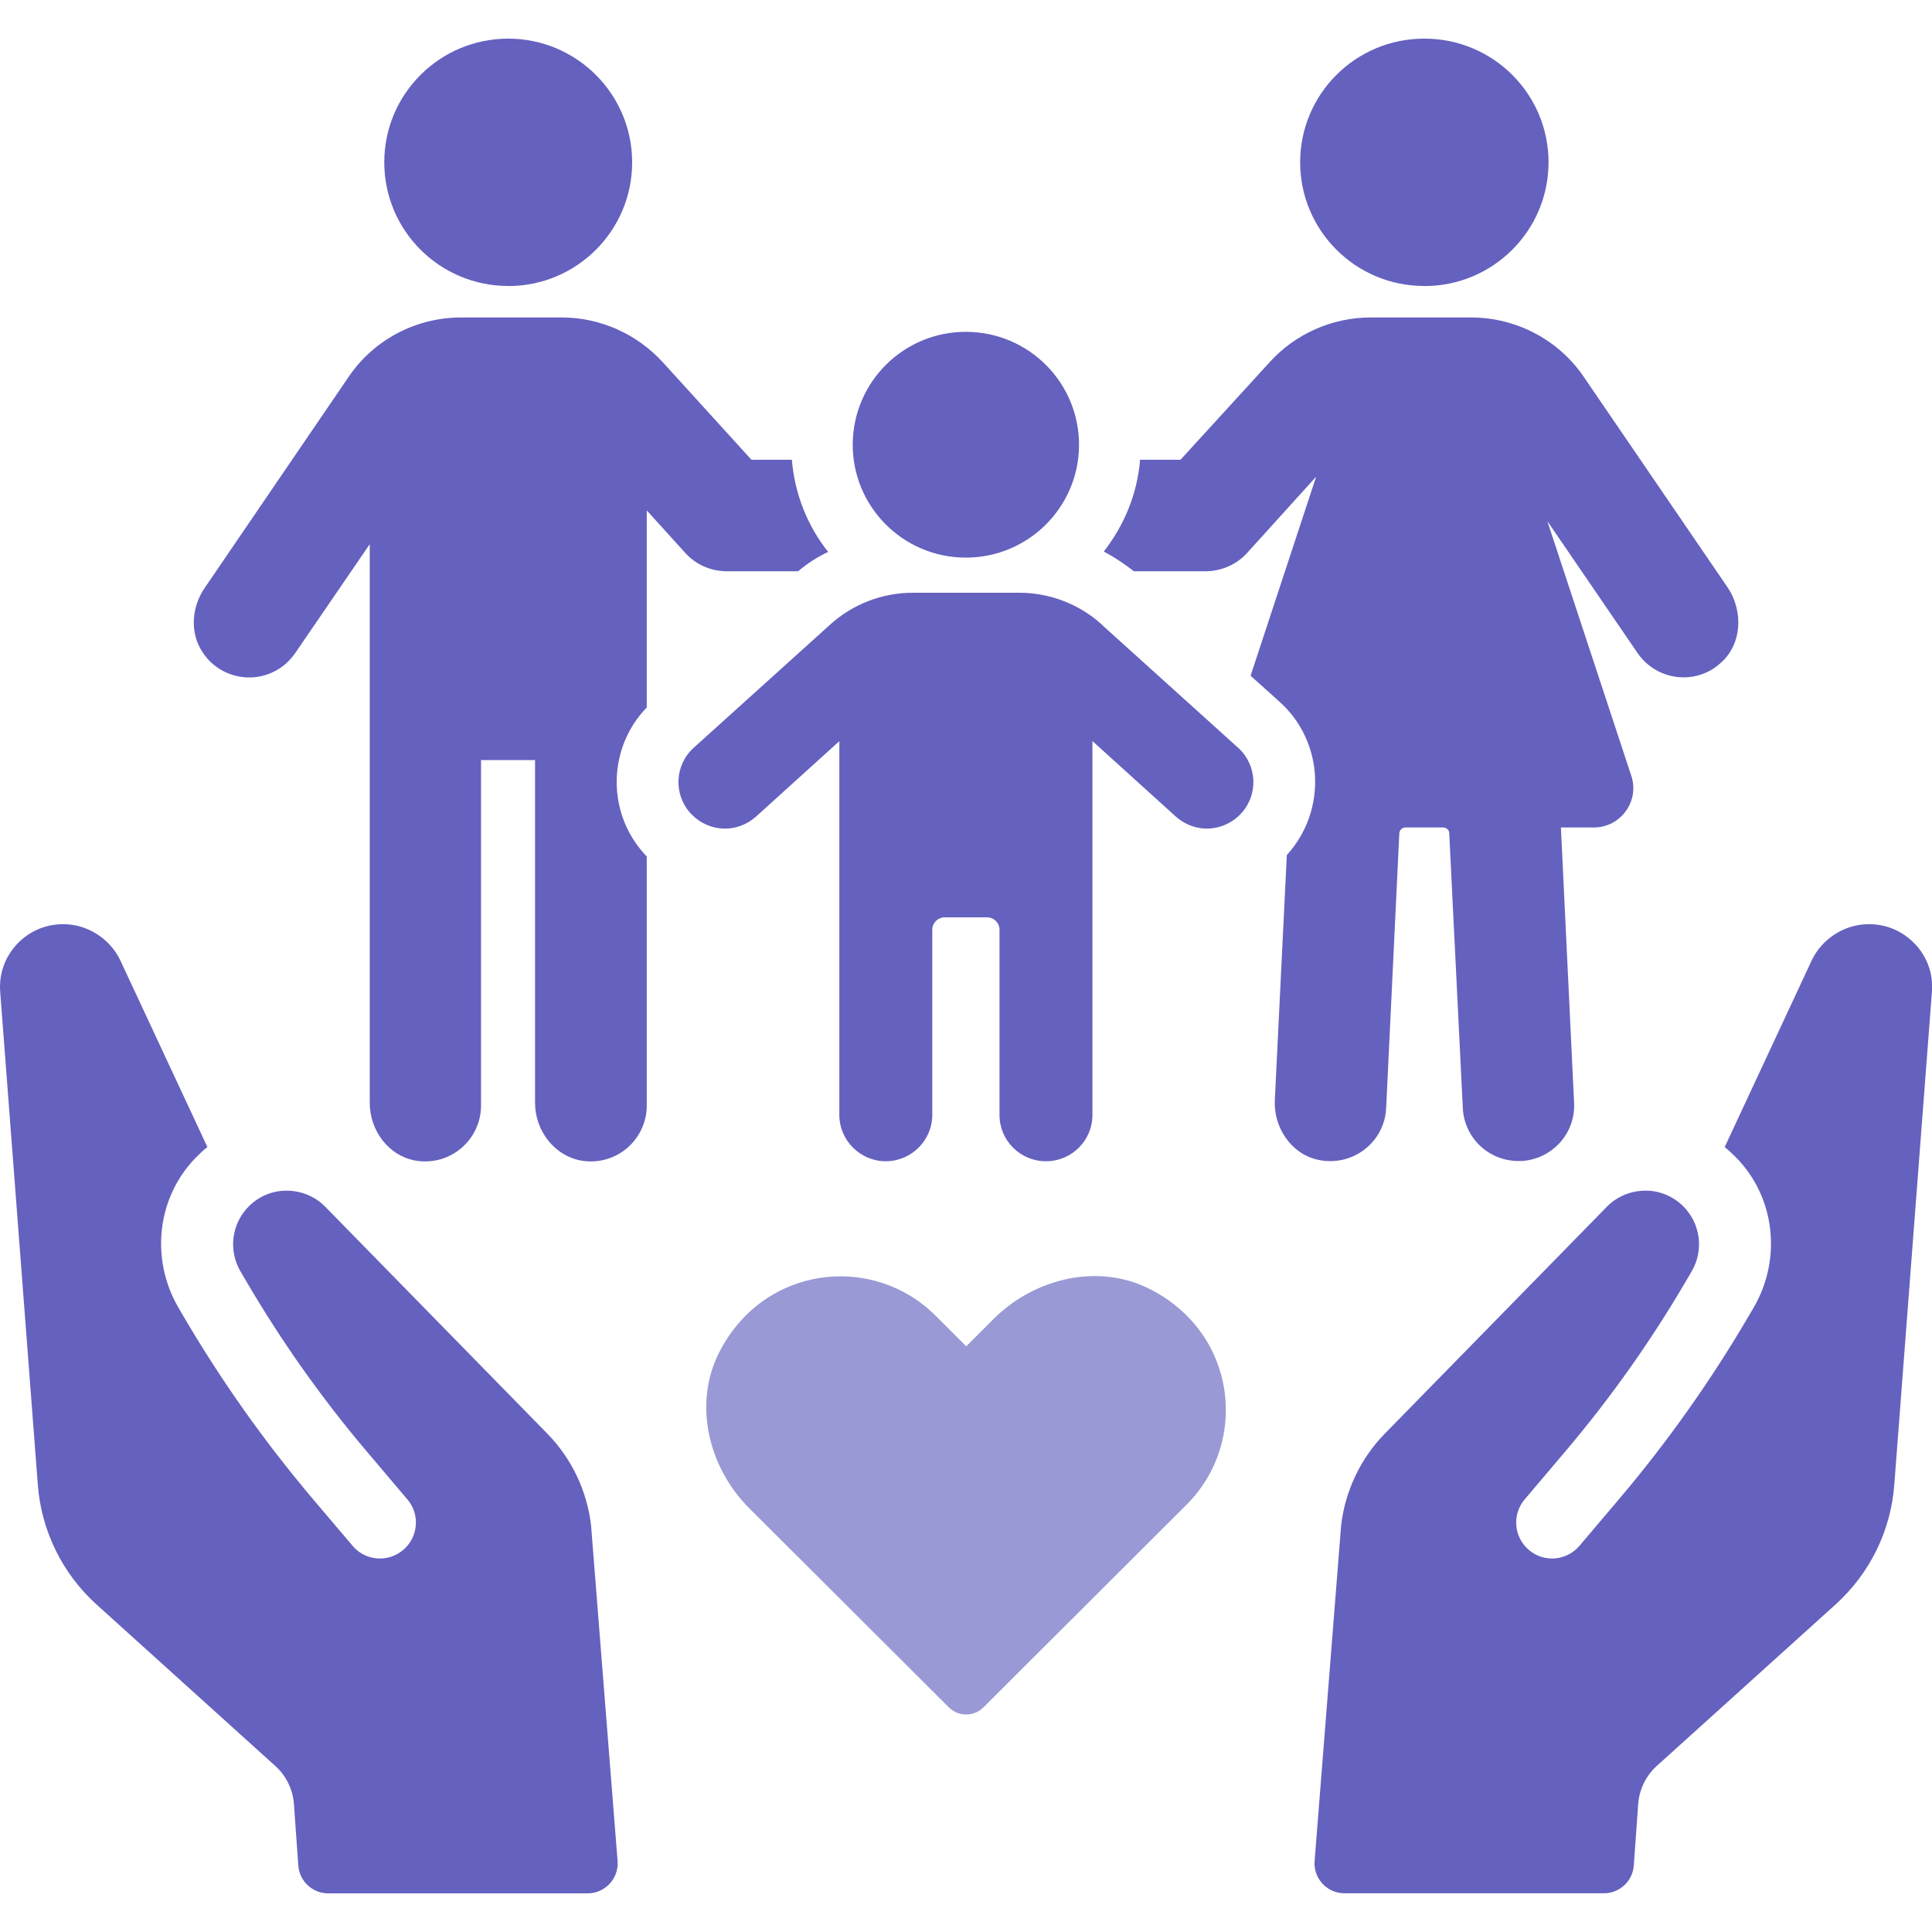 <svg width="50" height="50" viewBox="0 0 50 50" fill="none" xmlns="http://www.w3.org/2000/svg">
<mask id="mask0_3035_3598" style="mask-type:alpha" maskUnits="userSpaceOnUse" x="0" y="0" width="50" height="50">
<rect width="50" height="50" fill="#D9D9D9"/>
</mask>
<g mask="url(#mask0_3035_3598)">
</g>
<g clip-path="url(#clip0_3035_3598)">
<path d="M18.807 14.784H20.654C20.898 14.582 21.155 14.411 21.433 14.284C20.9 13.614 20.568 12.793 20.493 11.899H19.448L17.154 9.376C16.483 8.642 15.533 8.216 14.54 8.216H11.937C10.774 8.216 9.685 8.781 9.025 9.749L5.301 15.21C4.96 15.7 4.907 16.37 5.237 16.871C5.526 17.319 5.995 17.532 6.454 17.532C6.914 17.532 7.361 17.308 7.638 16.904L9.569 14.084V28.538C9.569 29.263 10.059 29.922 10.774 30.04C11.681 30.178 12.449 29.476 12.449 28.613V19.671H13.847V28.538C13.847 29.263 14.348 29.922 15.064 30.04C15.97 30.178 16.738 29.476 16.738 28.613V22.163C16.717 22.141 16.706 22.132 16.686 22.11C15.693 21.025 15.726 19.354 16.738 18.309V13.21L17.731 14.306C18.008 14.615 18.402 14.784 18.809 14.784H18.807Z" fill="#6561BF"/>
<path d="M13.153 7.403C14.924 7.403 16.36 5.97 16.36 4.202C16.36 2.435 14.924 1 13.153 1C11.381 1 9.945 2.433 9.945 4.2C9.945 5.968 11.381 7.401 13.153 7.401V7.403Z" fill="#6561BF"/>
<path d="M36.856 7.403C36.856 7.403 36.863 7.403 36.867 7.403C38.638 7.403 40.076 5.97 40.076 4.2C40.076 2.431 38.64 1 36.867 1C36.865 1 36.863 1 36.861 1C36.859 1 36.858 1 36.856 1C35.084 1 33.648 2.433 33.648 4.2C33.648 5.968 35.084 7.401 36.856 7.401V7.403Z" fill="#6561BF"/>
<path d="M44.709 15.2L40.985 9.749C40.334 8.792 39.236 8.216 38.073 8.216H35.47C34.477 8.216 33.518 8.642 32.856 9.376L30.551 11.899H29.506C29.431 12.793 29.09 13.601 28.566 14.273C28.844 14.422 29.099 14.591 29.345 14.784H31.192C31.608 14.784 32.002 14.613 32.279 14.306L34.062 12.336L32.365 17.488L33.111 18.158C34.264 19.19 34.348 20.969 33.313 22.117L33.303 22.128L32.992 28.473C32.96 29.186 33.419 29.867 34.113 30.016C35.008 30.207 35.829 29.559 35.873 28.686L36.214 21.564C36.225 21.478 36.289 21.415 36.375 21.415H37.346C37.431 21.415 37.506 21.478 37.506 21.564L37.858 28.686C37.9 29.452 38.53 30.047 39.298 30.047H39.372C40.162 30.005 40.781 29.334 40.737 28.536L40.396 21.415H41.25C41.943 21.415 42.434 20.734 42.22 20.084L40.044 13.485L42.381 16.902C42.658 17.306 43.107 17.53 43.576 17.53C43.895 17.53 44.227 17.422 44.494 17.189C45.081 16.711 45.134 15.828 44.707 15.198L44.709 15.2Z" fill="#6561BF"/>
<path d="M28.525 16.172C27.94 15.637 27.17 15.34 26.376 15.34H23.625C22.831 15.34 22.061 15.637 21.476 16.172L17.956 19.349C17.458 19.796 17.427 20.557 17.867 21.043C18.108 21.307 18.436 21.444 18.765 21.444C19.046 21.444 19.334 21.34 19.566 21.133L21.722 19.181V28.853C21.722 29.518 22.267 30.053 22.924 30.053C23.581 30.053 24.127 29.518 24.127 28.853V24.062C24.127 23.885 24.271 23.741 24.448 23.741H25.546C25.723 23.741 25.867 23.885 25.867 24.062V28.853C25.867 29.518 26.404 30.053 27.069 30.053C27.735 30.053 28.272 29.518 28.272 28.853V19.179L30.43 21.133C30.662 21.34 30.952 21.444 31.231 21.444C31.559 21.444 31.888 21.307 32.129 21.043C32.57 20.555 32.537 19.796 32.039 19.349L28.52 16.172H28.525Z" fill="#6561BF"/>
<path d="M27.925 11.535C27.939 9.921 26.639 8.602 25.022 8.588C23.405 8.573 22.083 9.87 22.069 11.484C22.054 13.097 23.354 14.417 24.971 14.431C26.588 14.445 27.911 13.148 27.925 11.535Z" fill="#6561BF"/>
<path d="M14.162 37.1L8.419 31.232C8.16 30.968 7.81 30.819 7.43 30.814C7.056 30.81 6.704 30.956 6.439 31.22C5.992 31.668 5.905 32.357 6.224 32.905L6.396 33.197C7.297 34.733 8.328 36.188 9.479 37.548L10.544 38.806C10.705 38.995 10.782 39.235 10.76 39.483C10.74 39.728 10.623 39.952 10.433 40.114C10.243 40.275 10.001 40.351 9.754 40.331C9.508 40.311 9.282 40.194 9.123 40.003L8.112 38.811C6.846 37.318 5.713 35.716 4.726 34.027L4.619 33.843C3.885 32.587 4.057 30.983 5.078 29.949C5.171 29.854 5.268 29.763 5.367 29.685L3.115 24.857C2.854 24.302 2.278 23.927 1.665 23.918C1.202 23.909 0.767 24.089 0.446 24.427C0.127 24.764 -0.03 25.207 0.005 25.669L0.979 38.429C1.07 39.617 1.614 40.726 2.499 41.525L7.125 45.703C7.408 45.958 7.58 46.313 7.607 46.692L7.72 48.279C7.749 48.685 8.087 49 8.496 49H15.208C15.66 49 16.018 48.614 15.983 48.164L15.297 39.481C15.195 38.589 14.793 37.742 14.164 37.102L14.162 37.1Z" fill="#6561BF"/>
<path d="M49.555 24.427C49.234 24.089 48.802 23.909 48.337 23.918C47.724 23.927 47.147 24.302 46.886 24.857L44.635 29.685C44.733 29.765 44.83 29.856 44.923 29.949C45.947 30.983 46.116 32.589 45.383 33.843L45.275 34.027C44.288 35.716 43.155 37.318 41.889 38.811L40.878 40.003C40.718 40.193 40.493 40.309 40.247 40.331C39.999 40.351 39.758 40.275 39.568 40.114C39.379 39.952 39.262 39.728 39.242 39.483C39.222 39.235 39.297 38.995 39.457 38.806L40.523 37.548C41.674 36.188 42.706 34.733 43.608 33.197L43.779 32.905C44.1 32.359 44.011 31.668 43.564 31.22C43.299 30.956 42.947 30.81 42.573 30.814C42.192 30.819 41.843 30.968 41.584 31.232L35.841 37.1C35.212 37.74 34.81 38.589 34.708 39.479L34.022 48.163C33.986 48.614 34.343 48.998 34.796 48.998H41.508C41.916 48.998 42.254 48.683 42.283 48.277L42.396 46.69C42.423 46.311 42.597 45.956 42.878 45.701L47.505 41.523C48.389 40.724 48.935 39.616 49.024 38.427L49.998 25.667C50.035 25.205 49.876 24.762 49.557 24.426L49.555 24.427Z" fill="#6561BF"/>
<path d="M29.768 33.366C28.428 32.68 26.777 33.075 25.712 34.136L25.006 34.842L24.207 34.045C22.589 32.432 19.772 32.743 18.619 34.986C17.933 36.322 18.327 37.97 19.39 39.033L24.555 44.185C24.803 44.433 25.205 44.433 25.453 44.185L30.709 38.94C32.327 37.325 32.014 34.513 29.766 33.364L29.768 33.366Z" fill="#9999D5"/>
</g>
<defs>
<clipPath id="clip0_3035_3598">
<rect width="50" height="48" fill="white" transform="translate(0 1)"/>
</clipPath>
</defs>
</svg>
